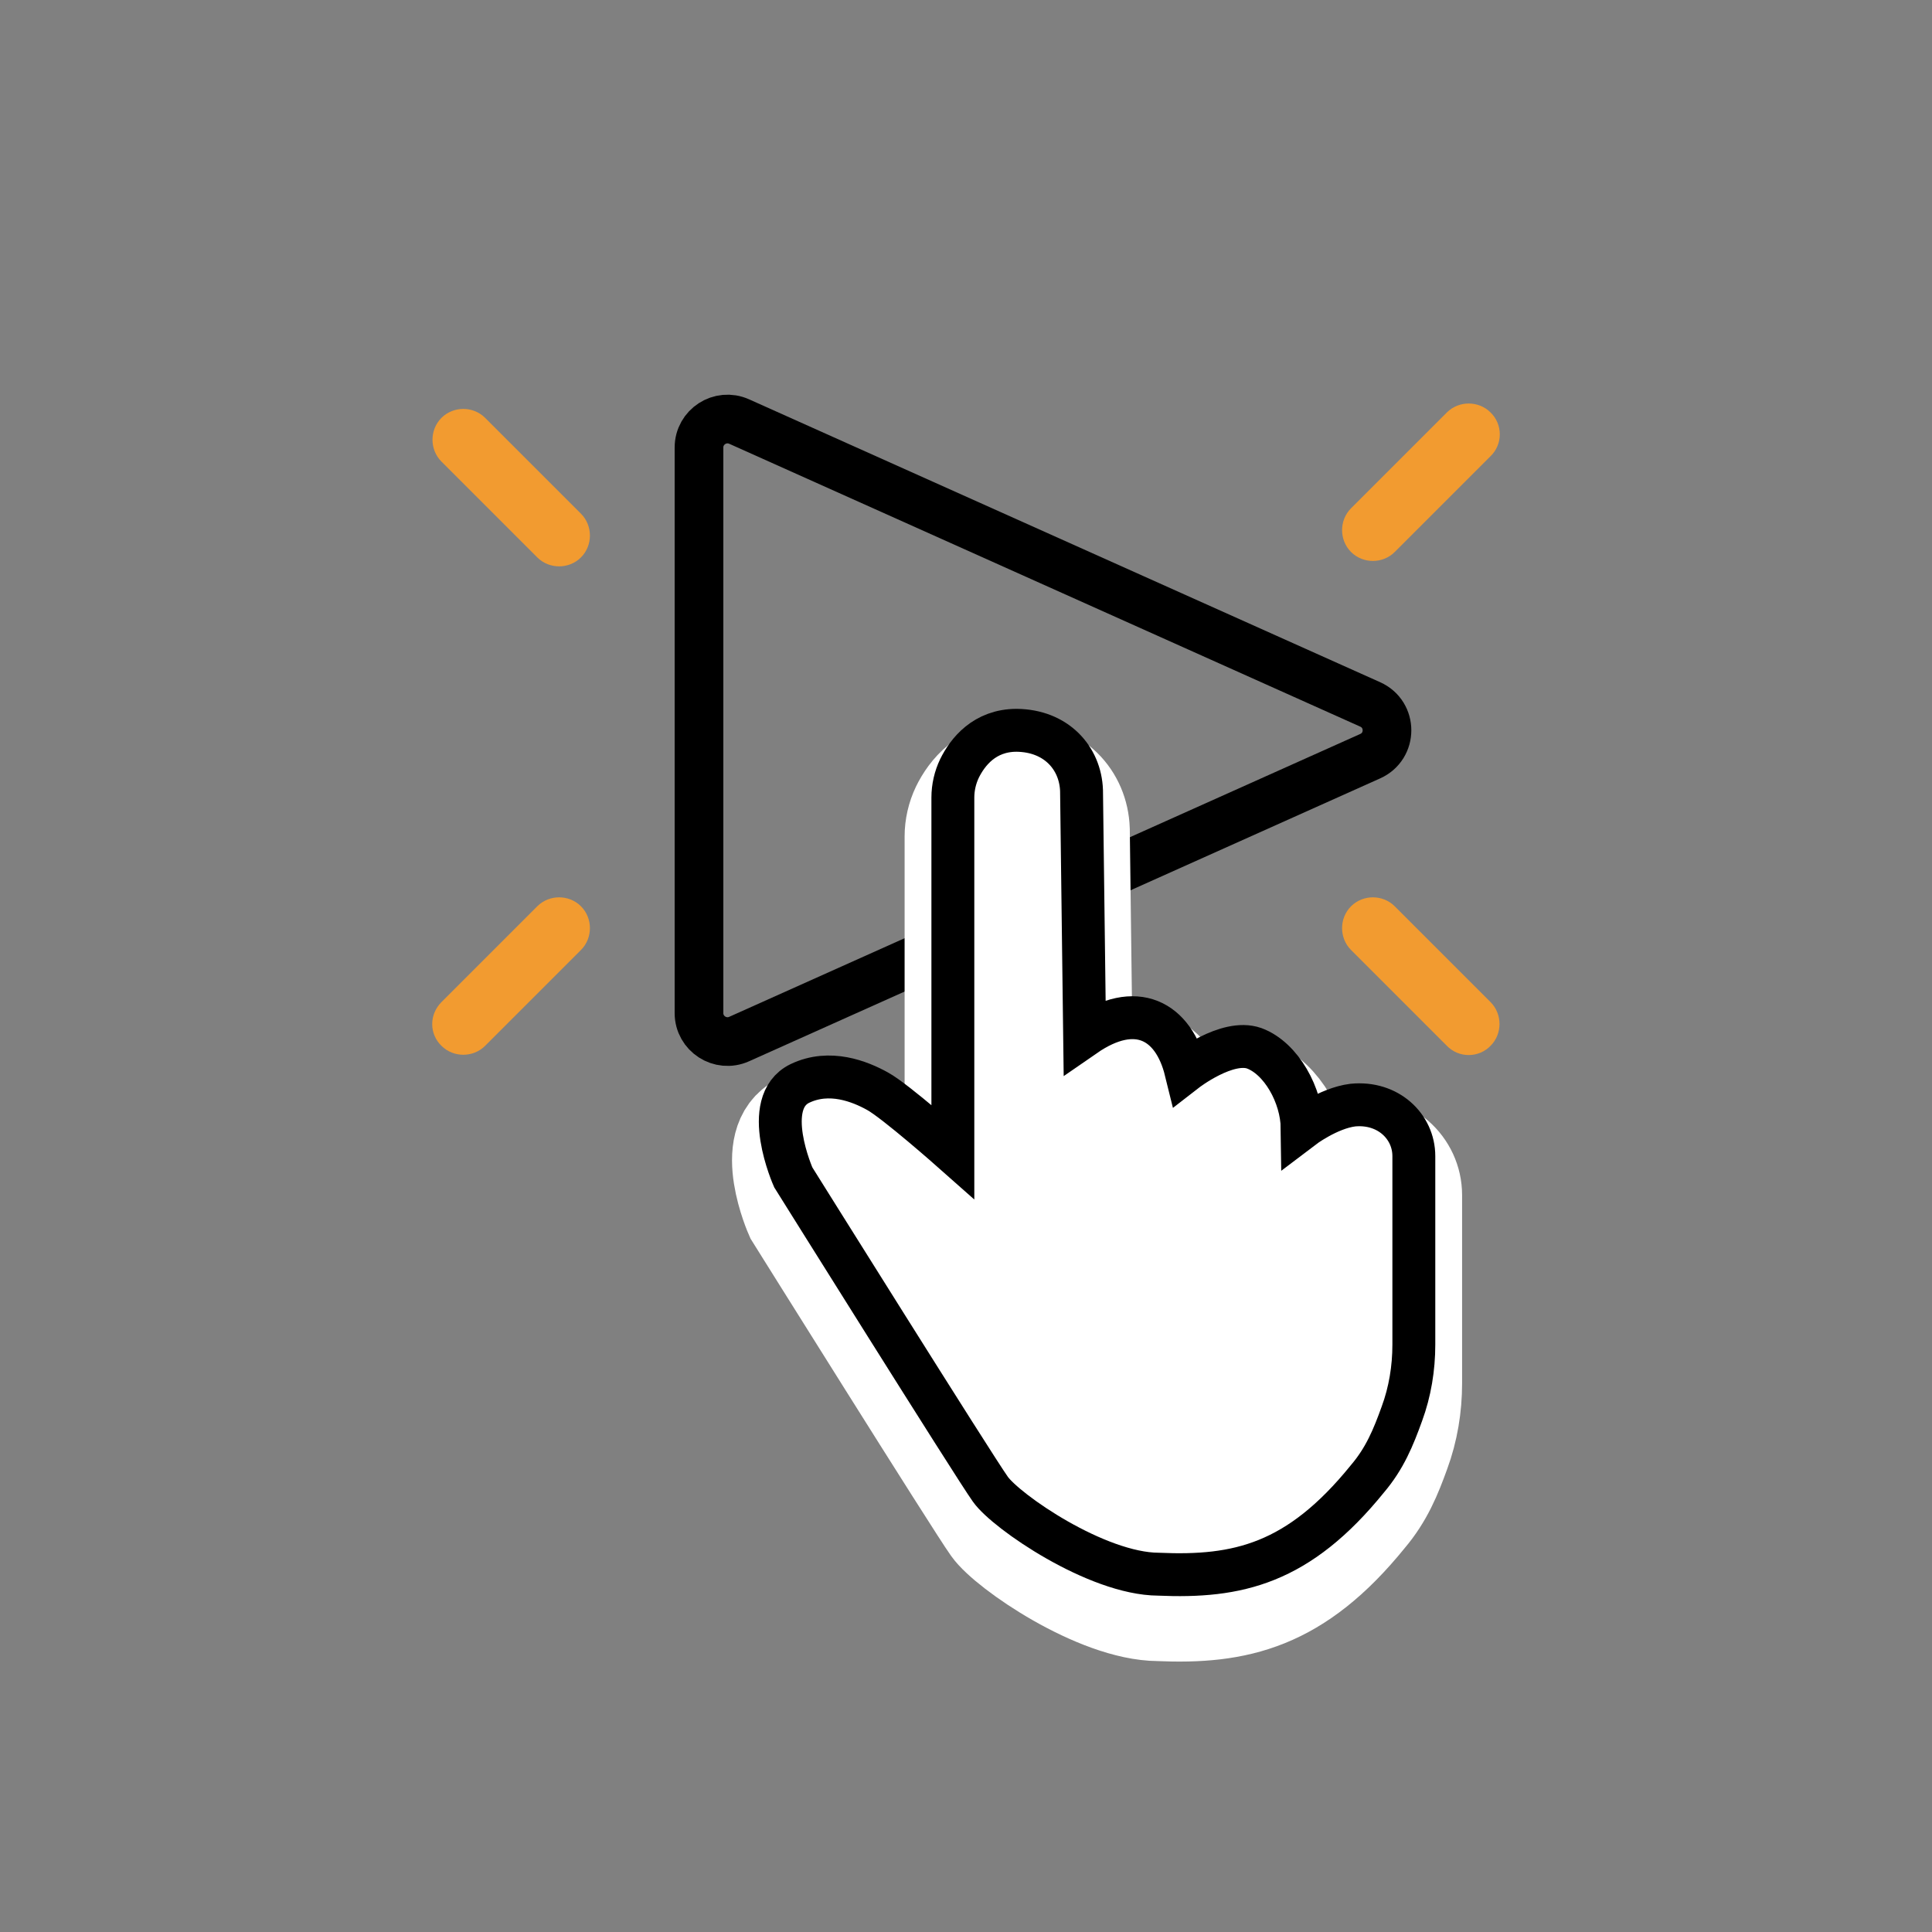 <?xml version="1.0" encoding="utf-8"?>
<!-- Generator: Adobe Illustrator 27.1.1, SVG Export Plug-In . SVG Version: 6.00 Build 0)  -->
<svg version="1.1" id="Layer_1" xmlns="http://www.w3.org/2000/svg" xmlns:xlink="http://www.w3.org/1999/xlink" x="0px" y="0px"
	 viewBox="0 0 500 500" style="enable-background:new 0 0 500 500;" xml:space="preserve">
<rect x="0" y="0" width="500" height="500" fill="#808080" stroke="none"/>
<style type="text/css">
	.st0{fill:none;stroke:#000000;stroke-width:12.598;}
	.st1{fill:#FFFFFF;stroke:#FFFFFF;stroke-width:24.977;}
	.st2{fill:none;stroke:#000000;stroke-width:11.101;}
	.st3{stroke:#F29B30;stroke-width:8.641;}
</style>
<path class="st0" d="M354.6,182.3l-163.3-73.2c-4.9-2.2-10.4,1.4-10.4,6.7v146.4c0,5.3,5.5,8.9,10.4,6.7l163.3-73.2
	C360.4,193.1,360.4,184.9,354.6,182.3z"/>
<path class="st1" d="M246.6,308.2v-91.7c0-2.6,0.6-5.2,1.7-7.5c2.1-4.3,6.5-9.9,14.8-9.9c10.2,0.1,16.5,7.1,16.8,15.6l0.8,63.4
	c13.3-9.2,23-3.9,26.2,9.1c0,0,10.7-8.3,17.7-5.8c7,2.6,12.3,12.2,12.4,20.6c0,0,6.7-5.1,13.1-5.9c9.1-0.9,15.8,5.5,15.8,13.2v48.7
	c0,6.1-1,12.2-3.1,17.9c-2.2,6.1-4.4,11.5-8.9,16.8c-17.9,22.1-33.6,25.6-54.1,24.7c-16-0.1-39.4-16.2-43.5-22
	c-4.1-5.7-51-80.7-51-80.7s-8.6-19.3,1.7-24.3c7.7-3.7,15.6-0.5,20.1,2S246.6,308.2,246.6,308.2z"/>
<path class="st2" d="M246.6,298.1v-91.7c0-2.6,0.6-5.2,1.7-7.5c2.1-4.3,6.5-9.9,14.8-9.9c10.2,0.1,16.5,7.1,16.8,15.6l0.8,63.4
	c13.3-9.2,23-3.9,26.2,9.1c0,0,10.7-8.3,17.7-5.8c7,2.6,12.3,12.2,12.4,20.6c0,0,6.7-5.1,13.1-5.9c9.1-0.9,15.8,5.5,15.8,13.2V348
	c0,6.1-1,12.2-3.1,17.9c-2.2,6.1-4.4,11.5-8.9,16.8c-17.9,22.1-33.6,25.6-54.1,24.7c-16-0.1-39.4-16.2-43.5-22
	c-4.1-5.7-51-80.7-51-80.7s-8.6-19.3,1.7-24.3c7.7-3.7,15.6-0.5,20.1,2C231.7,284.9,246.6,298.1,246.6,298.1z"/>
<path class="st3" d="M117.3,111.2L117.3,111.2c-1.4,1.4-1.4,3.8,0,5.2l24.8,24.8c1.4,1.4,3.8,1.4,5.2,0l0,0c1.4-1.4,1.4-3.8,0-5.2
	l-24.8-24.8C121.1,109.8,118.7,109.8,117.3,111.2z"/>
<path class="st3" d="M117.3,267.6L117.3,267.6c1.4,1.4,3.8,1.4,5.2,0l24.8-24.8c1.4-1.4,1.4-3.8,0-5.2l0,0c-1.4-1.4-3.8-1.4-5.2,0
	l-24.8,24.8C115.8,263.9,115.8,266.2,117.3,267.6z"/>
<path class="st3" d="M382.7,109.8L382.7,109.8c-1.4-1.4-3.8-1.4-5.2,0l-24.8,24.8c-1.4,1.4-1.4,3.8,0,5.2l0,0c1.4,1.4,3.8,1.4,5.2,0
	l24.8-24.8C384.2,113.6,384.2,111.2,382.7,109.8z"/>
<path class="st3" d="M382.7,267.6L382.7,267.6c1.4-1.4,1.4-3.8,0-5.2l-24.8-24.8c-1.4-1.4-3.8-1.4-5.2,0l0,0c-1.4,1.4-1.4,3.8,0,5.2
	l24.8,24.8C378.9,269.1,381.3,269.1,382.7,267.6z"/>
</svg>
